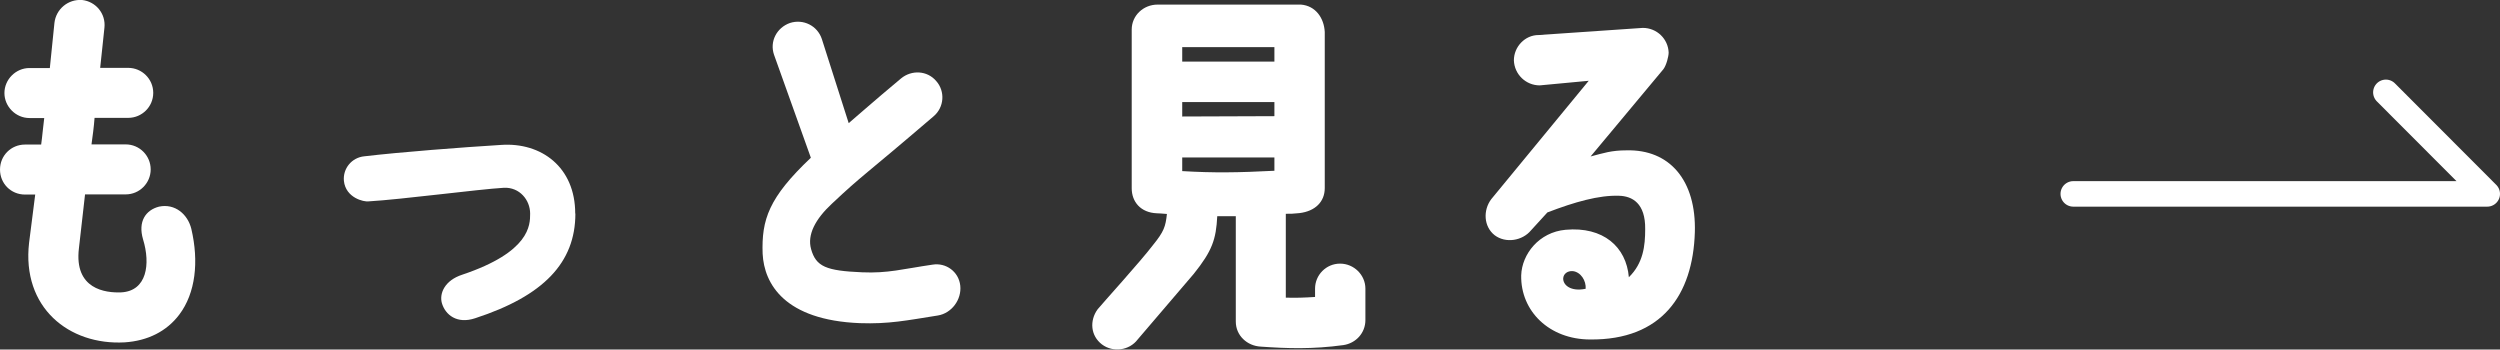 <svg viewBox="0 0 146.99 20.55" height="20.55" width="146.99" xmlns="http://www.w3.org/2000/svg" data-name="レイヤー 2" id="_レイヤー_2">
  <rect x="0" y="0" width="146.99" height="20.55" fill="#333333" stroke="none"/>
  <defs>
    <style>
      .cls-1 {
        fill: none;
        stroke: #fff;
        stroke-linecap: round;
        stroke-linejoin: round;
        stroke-width: 1.5px;
      }

      .cls-2 {
        fill: #fff;
      }
    </style>
  </defs>
  <g data-name="レイヤー 2" id="_レイヤー_2-2">
    <g id="design">
      <g data-name="btn more b" id="btn_more_b">
        <g>
          <path d="M2.42,8.5c.07-.49.11-1.03.18-1.56h-.87c-.8,0-1.47-.67-1.47-1.47s.67-1.47,1.47-1.47h1.2c.09-.87.18-1.74.27-2.65C3.29.54,4-.06,4.83,0c.8.09,1.4.8,1.31,1.63-.09.8-.16,1.58-.25,2.36h1.65c.8,0,1.47.65,1.47,1.47s-.67,1.47-1.47,1.47h-1.98c-.04.54-.11,1.05-.18,1.56h2.01c.82,0,1.47.67,1.47,1.47s-.65,1.47-1.47,1.47h-2.39l-.36,3.17c-.29,2.41,1.56,2.63,2.5,2.59,1.49-.09,1.72-1.65,1.27-3.12-.31-1.05.16-1.72.94-1.92.94-.2,1.69.45,1.9,1.31.45,1.92.25,3.77-.71,5.04-.74.98-1.85,1.54-3.21,1.63-3.28.18-6.06-2.05-5.62-5.86l.36-2.83h-.6c-.83,0-1.47-.65-1.47-1.47s.65-1.47,1.47-1.47h.96,0Z" class="cls-2"></path>
          <path d="M33.83,12.56c0,2.88-1.87,4.84-5.89,6.15-1.07.36-1.76-.2-1.96-.89-.16-.58.18-1.34,1.2-1.67,3.99-1.34,3.99-2.92,3.99-3.59,0-.8-.62-1.56-1.54-1.52-1.52.09-6.04.69-7.96.8-.27.04-1.34-.2-1.45-1.2-.07-.74.47-1.38,1.2-1.45,2.12-.25,5.77-.53,8.05-.67,2.36-.16,4.35,1.31,4.35,4.03h0Z" class="cls-2"></path>
          <path d="M47.67,9.26l-2.16-6.04c-.27-.78.16-1.6.94-1.87.78-.25,1.61.16,1.87.94l1.58,4.95c.71-.6,1.32-1.16,3.08-2.63.62-.51,1.54-.47,2.07.16.53.6.47,1.54-.16,2.07-4.19,3.59-4.12,3.39-5.97,5.13-.98.91-1.47,1.83-1.23,2.68.29,1.03.89,1.27,2.99,1.36,1.52.07,2.43-.2,4.15-.45.8-.13,1.54.42,1.63,1.23.09.83-.51,1.63-1.32,1.76-1.83.29-2.88.51-4.59.45-4.41-.18-5.62-2.3-5.71-4.08-.07-2.01.36-3.3,2.83-5.64v-.02Z" class="cls-2"></path>
          <path d="M72.66,18.91v-6.2h-1.09c-.07,1.36-.29,2.03-1.38,3.39l-3.3,3.86c-.49.65-1.45.78-2.1.29-.67-.51-.74-1.4-.25-2.07.27-.33,2.52-2.81,3.25-3.77.65-.8.74-1.09.82-1.83-.18-.02-.56-.04-.6-.04-.94-.04-1.47-.67-1.47-1.47V1.74c0-.83.69-1.47,1.52-1.47h8.43c.87.07,1.36.8,1.4,1.61v9.18c0,.8-.56,1.36-1.49,1.47-.36.04-.51.04-.8.04v4.93c.58.02,1.11,0,1.72-.04v-.49c0-.8.65-1.47,1.47-1.47s1.49.67,1.49,1.47v1.85c0,.76-.56,1.36-1.29,1.47-1.83.25-3.3.2-4.86.09-.8-.04-1.47-.65-1.47-1.47ZM69.51,3.62h5.42v-.85h-5.42v.85ZM69.51,6.85l5.42-.02v-.83h-5.42v.85ZM74.93,10.04v-.78h-5.42v.8c1.85.11,3.28.09,5.42-.02Z" class="cls-2"></path>
          <path d="M99.65,13.65c-.11,3.7-1.96,6.35-6.15,6.31-2.41,0-4.1-1.67-4.06-3.77.04-1.25,1.05-2.54,2.61-2.68,2.21-.2,3.57,1,3.72,2.79.85-.83.96-1.85.96-2.83.02-1.52-.76-1.94-1.54-1.96-1.18-.04-2.59.36-4.21.98l-.96,1.05c-.51.62-1.49.78-2.14.29-.65-.51-.69-1.47-.2-2.12l5.73-6.96-2.88.27c-.82,0-1.49-.65-1.52-1.47,0-.8.65-1.49,1.45-1.49l6.13-.42c.83,0,1.49.65,1.52,1.45,0,.22-.13.74-.31.98l-4.28,5.13c.76-.2,1.23-.36,2.1-.36,2.56-.07,4.12,1.78,4.03,4.82h0ZM93.23,16.99c.04-.49-.29-1-.76-1.05-.31-.02-.54.16-.56.42-.02.4.45.8,1.31.62h.01Z" class="cls-2"></path>
        </g>
        <polyline points="121.9 11.4 146.24 11.4 140.28 5.43" class="cls-1"></polyline>
      </g>
    </g>
  </g>
</svg>